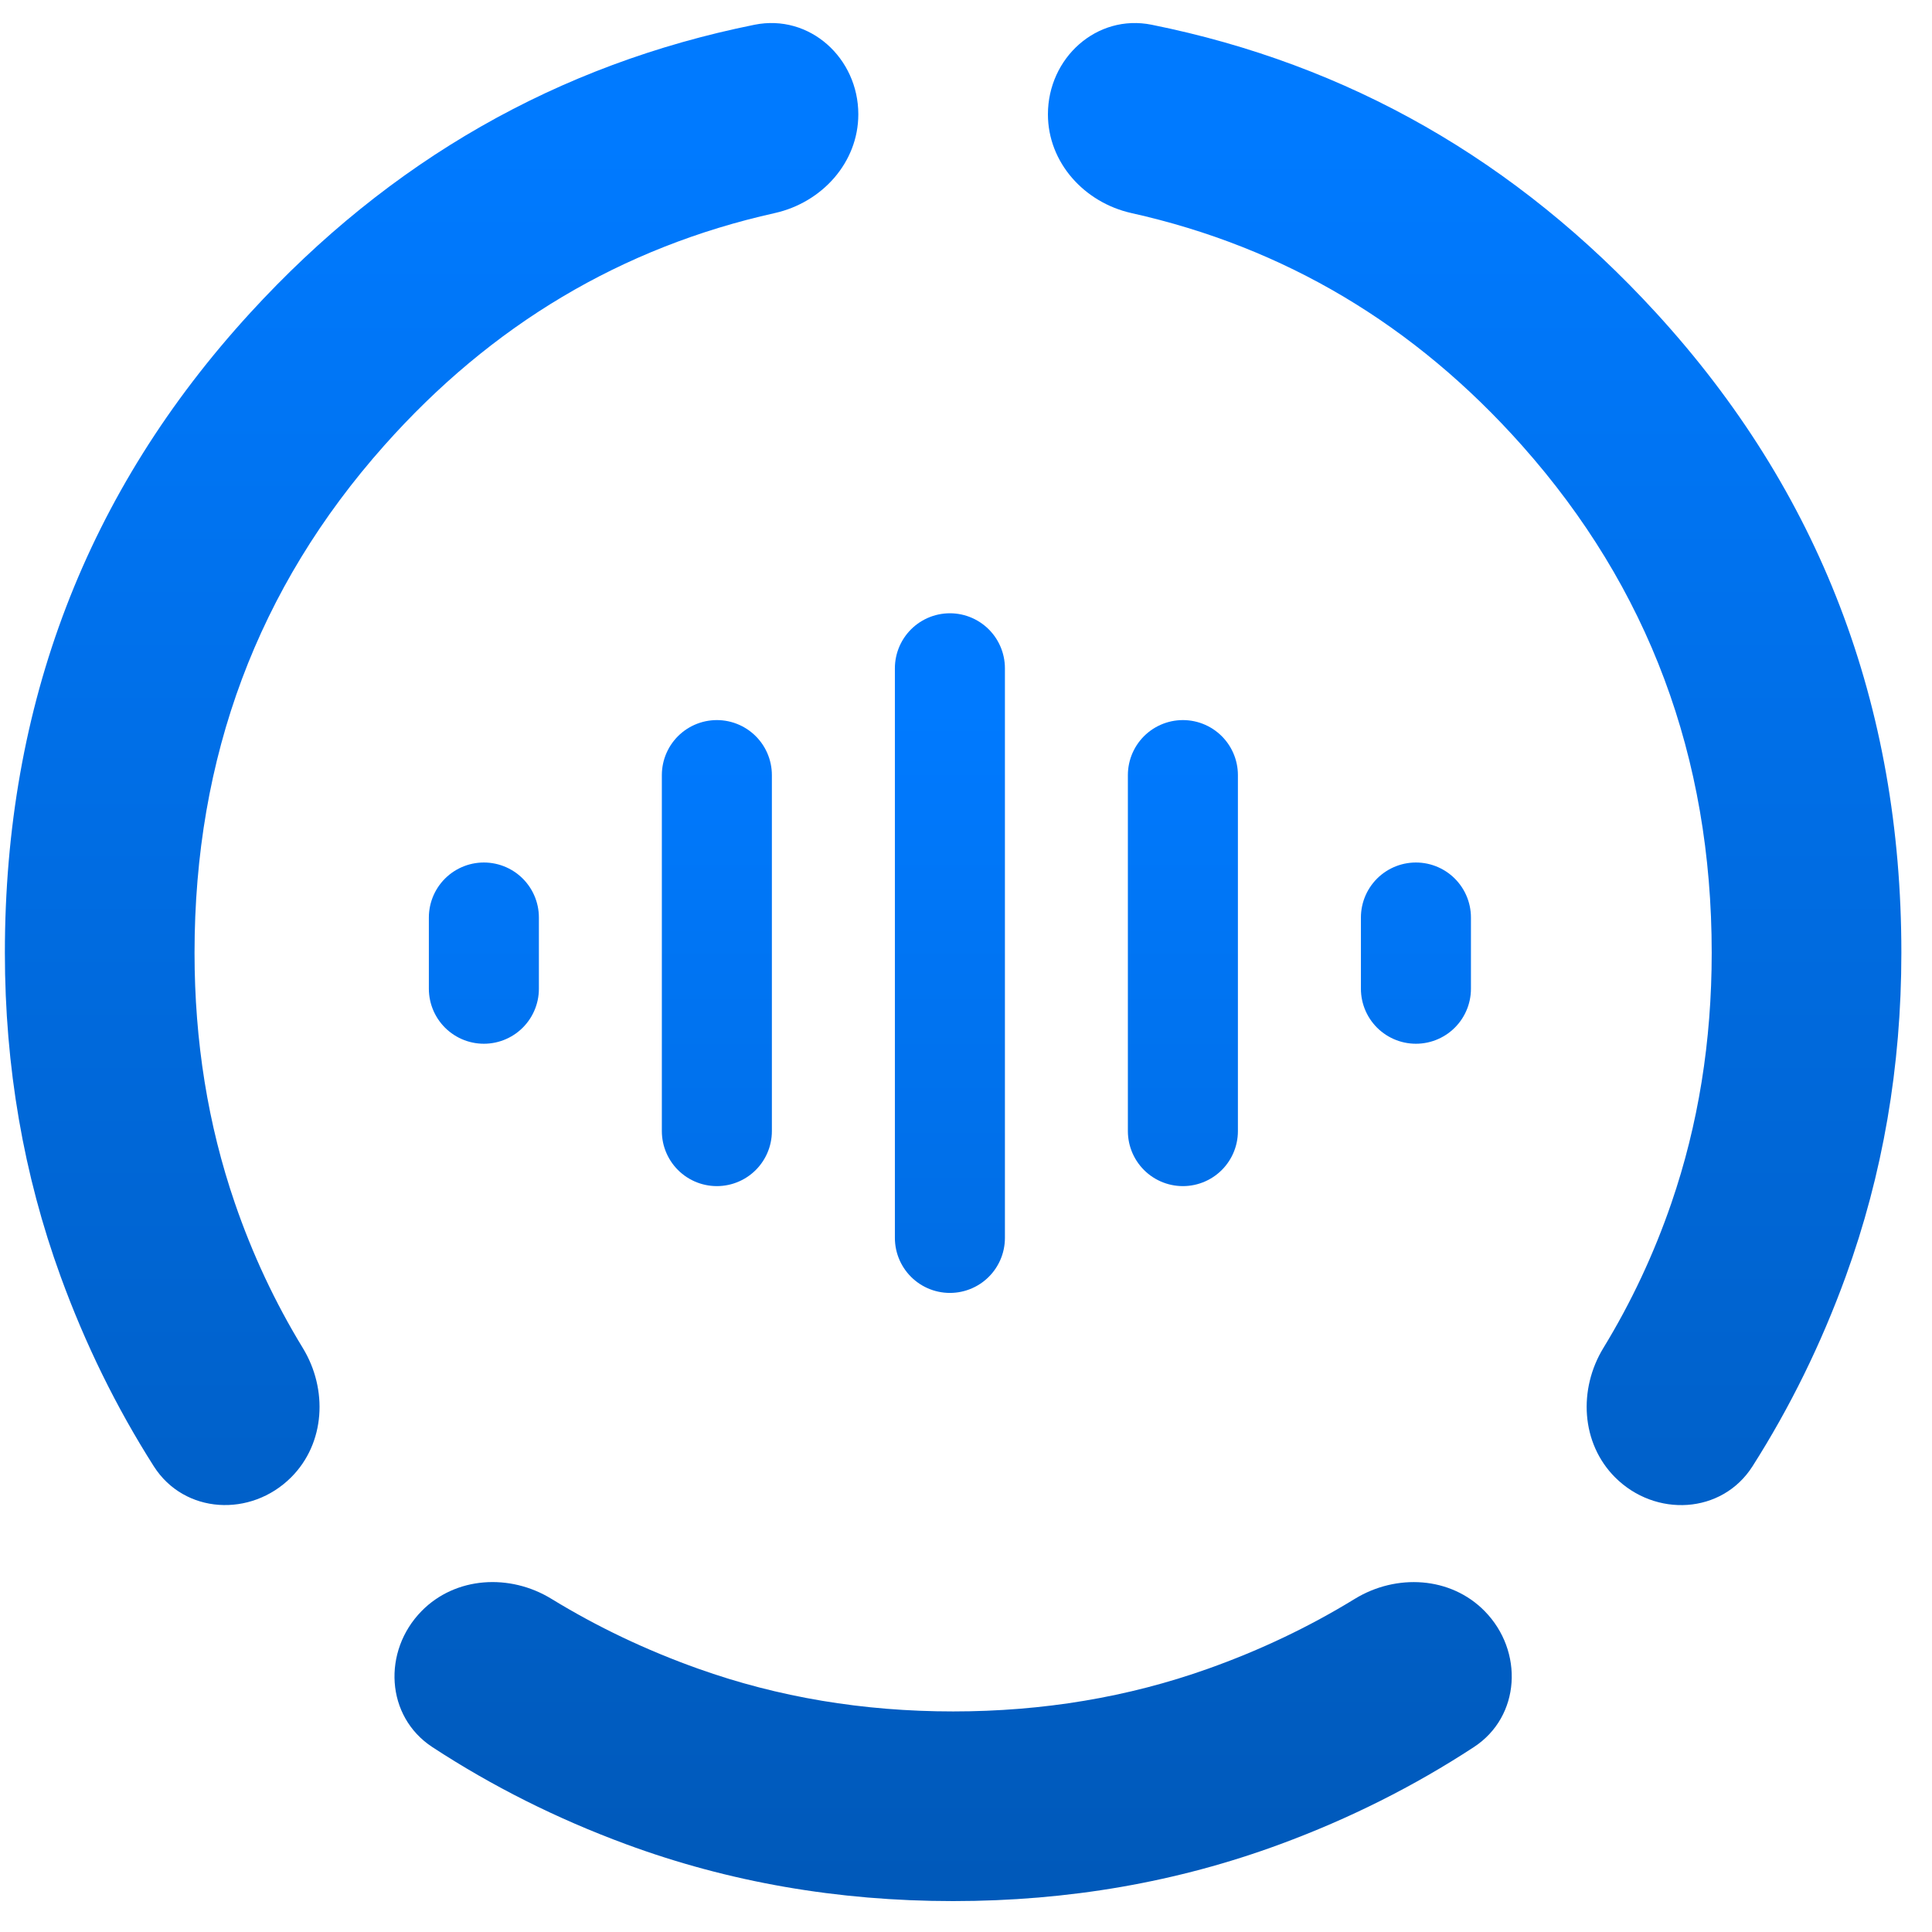 <svg width="42" height="42" viewBox="0 0 42 42" fill="none" xmlns="http://www.w3.org/2000/svg">
<path d="M6.329 32.116C5.454 32.99 4.007 32.917 3.343 31.875C2.528 30.594 1.853 29.219 1.318 27.75C0.511 25.534 0.107 23.189 0.106 20.714C0.106 15.32 1.884 10.682 5.441 6.8C8.476 3.486 12.13 1.399 16.402 0.538C17.601 0.297 18.659 1.262 18.659 2.485C18.659 3.534 17.868 4.403 16.843 4.632C13.517 5.374 10.686 7.059 8.352 9.686C5.603 12.778 4.229 16.454 4.229 20.714C4.229 22.638 4.521 24.451 5.105 26.152C5.487 27.265 5.979 28.315 6.582 29.303C7.13 30.2 7.072 31.373 6.329 32.116ZM20.72 41.328C18.212 41.328 15.841 40.916 13.608 40.091C12.104 39.536 10.701 38.832 9.4 37.981C8.381 37.314 8.312 35.892 9.165 35.023C9.905 34.27 11.086 34.205 11.987 34.757C12.982 35.366 14.046 35.873 15.181 36.277C16.917 36.896 18.763 37.205 20.72 37.205C22.677 37.205 24.524 36.896 26.261 36.277C27.395 35.874 28.459 35.367 29.452 34.758C30.353 34.206 31.535 34.27 32.275 35.024C33.128 35.892 33.059 37.314 32.041 37.98C30.739 38.832 29.336 39.536 27.832 40.091C25.599 40.916 23.228 41.328 20.72 41.328ZM38.098 31.876C37.434 32.918 35.986 32.991 35.111 32.117C34.368 31.373 34.309 30.199 34.857 29.302C35.46 28.314 35.953 27.264 36.335 26.152C36.919 24.452 37.211 22.639 37.211 20.714C37.211 16.454 35.837 12.778 33.088 9.686C30.753 7.059 27.923 5.374 24.596 4.632C23.572 4.403 22.781 3.534 22.781 2.485C22.781 1.262 23.839 0.297 25.037 0.538C29.311 1.399 32.965 3.486 36.001 6.8C39.557 10.682 41.335 15.32 41.334 20.714C41.334 23.188 40.93 25.533 40.124 27.75C39.589 29.22 38.913 30.595 38.098 31.876Z" fill="url(#paint0_linear_8_220)"/>
<path d="M20.65 14.528V26.911M25.715 16.85V24.589M15.584 16.85V24.589M30.781 19.946V21.494M10.519 19.946V21.494" stroke="url(#paint1_linear_8_220)" stroke-width="2.392" stroke-linecap="round"/>
<defs>
<linearGradient id="paint0_linear_8_220" x1="20.72" y1="3.096" x2="20.72" y2="91.603" gradientUnits="userSpaceOnUse">
<stop stop-color="#007AFF"/>
<stop offset="1" stop-color="#002D5D"/>
</linearGradient>
<linearGradient id="paint1_linear_8_220" x1="20.65" y1="15.399" x2="20.65" y2="90.23" gradientUnits="userSpaceOnUse">
<stop stop-color="#007AFF"/>
<stop offset="1" stop-color="#002D5D"/>
</linearGradient>
</defs>
</svg>
